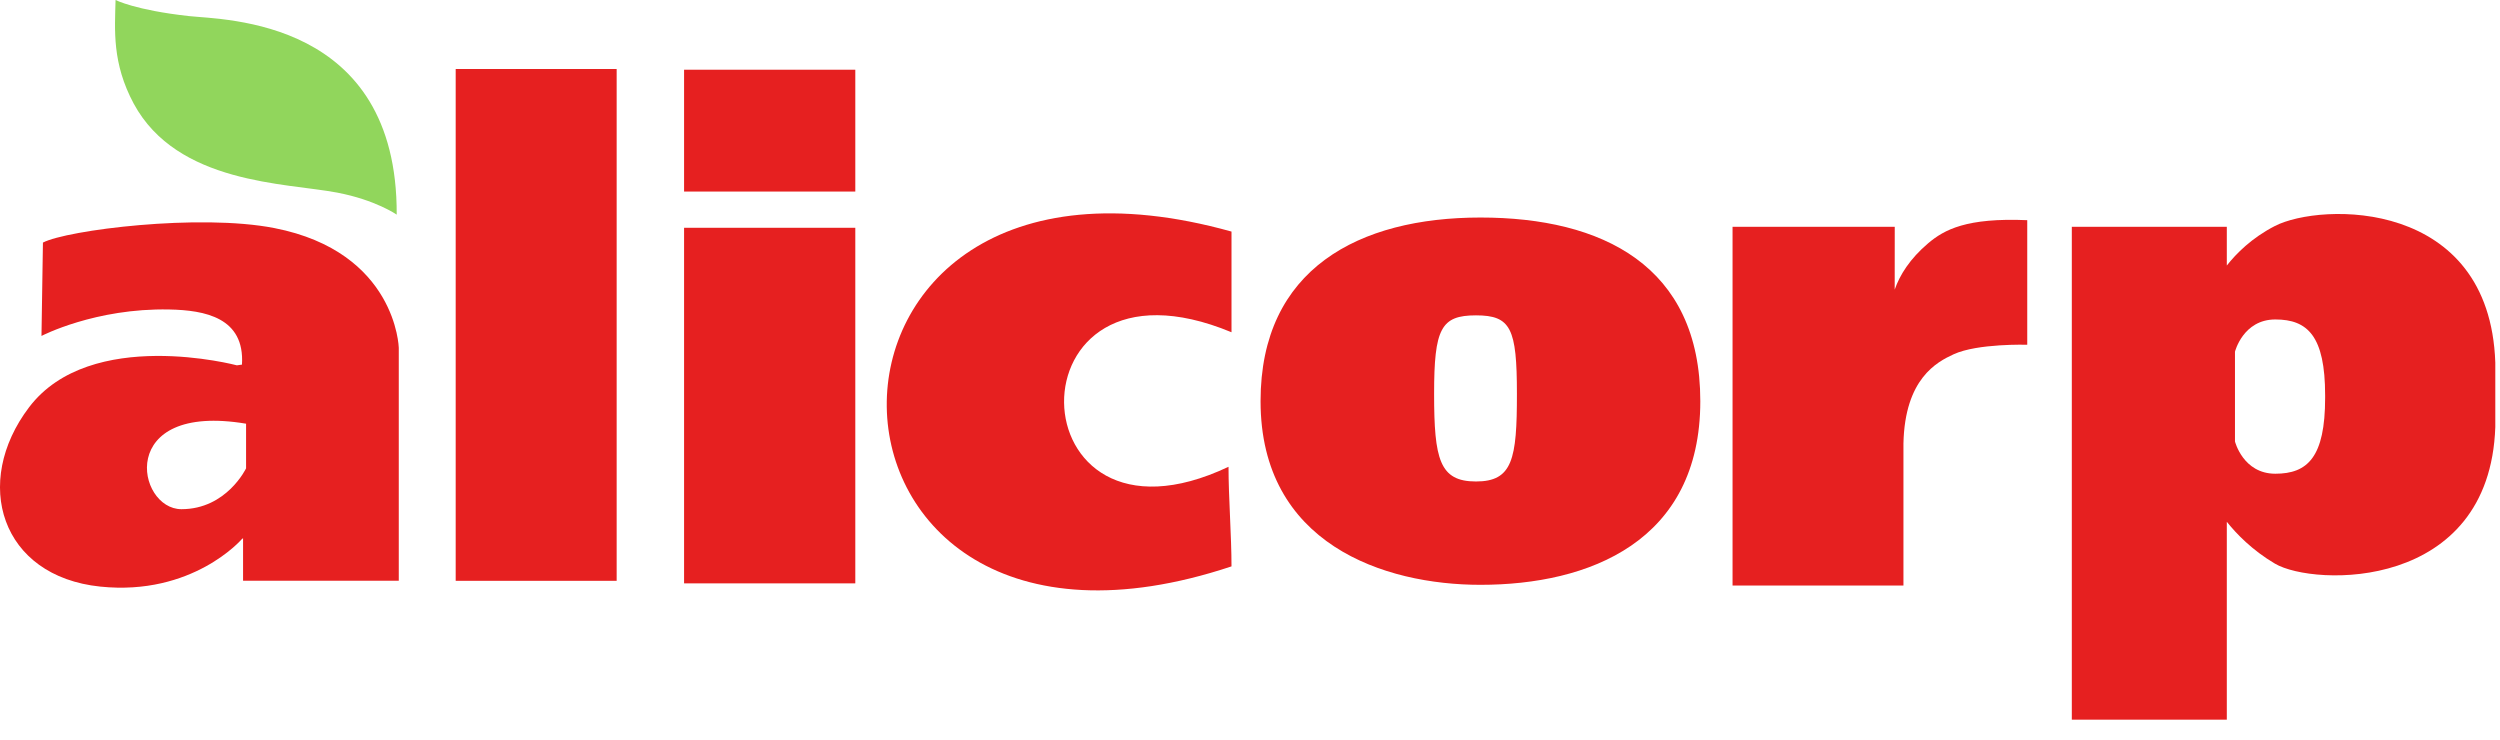 <?xml version="1.0" encoding="utf-8"?>
<svg xmlns="http://www.w3.org/2000/svg" fill="none" height="100%" overflow="visible" preserveAspectRatio="none" style="display: block;" viewBox="0 0 98 29" width="100%">
<g id="Logo">
<g id="Logo_2">
<path clip-rule="evenodd" d="M15.551 8.414C15.551 8.414 14.725 7.838 13.216 7.55C11.216 7.168 6.951 7.222 5.242 4.063C4.387 2.467 4.501 1.182 4.53 0C4.53 0 5.297 0.397 7.401 0.63C8.807 0.785 15.584 0.732 15.551 8.414Z" fill="#91D65C" fill-rule="evenodd"/>
<path clip-rule="evenodd" d="M48.275 9.077V13.024C39.387 9.336 39.7 22.303 48.158 18.298C48.158 19.487 48.275 21.013 48.275 22.202C30.499 28.124 30.015 3.976 48.272 9.077" fill="#E62020" fill-rule="evenodd"/>
<path d="M24.173 2.705H17.863V22.768H24.173V2.705Z" fill="#E62020"/>
<path d="M33.528 2.733H26.816V7.509H33.528V2.733Z" fill="#E62020"/>
<path d="M33.528 8.929H26.816V22.868H33.528V8.929Z" fill="#E62020"/>
<path clip-rule="evenodd" d="M91.145 15.597C91.145 17.921 90.459 18.57 89.193 18.57C87.927 18.57 87.611 17.305 87.611 17.305V13.787C87.611 13.787 87.927 12.523 89.193 12.523C90.459 12.523 91.145 13.172 91.145 15.495V15.597ZM89.178 8.858C88.262 9.328 87.653 9.948 87.291 10.409V8.891H81.215V28.212H87.291V20.454C87.66 20.917 88.278 21.563 89.178 22.095C90.697 22.992 97.594 23.192 97.816 16.74V14.212C97.593 7.76 90.971 7.938 89.178 8.858Z" fill="#E62020" fill-rule="evenodd"/>
<path clip-rule="evenodd" d="M9.646 18.359C9.646 18.359 8.883 19.96 7.113 19.96C5.343 19.96 4.545 15.752 9.646 16.609V18.359ZM9.286 14.321C9.286 14.321 3.551 12.791 1.141 15.964C-1.098 18.914 0.023 22.59 3.932 22.995C7.549 23.369 9.471 21.143 9.471 21.143L9.528 21.095V22.764H15.632V13.634C15.632 13.634 15.541 9.879 10.757 8.941C7.812 8.363 2.622 9.019 1.683 9.509L1.626 13.169C1.626 13.169 3.728 12.071 6.637 12.132C8.033 12.16 9.6 12.449 9.485 14.293L9.286 14.321Z" fill="#E62020" fill-rule="evenodd"/>
<path clip-rule="evenodd" d="M75.582 9.538C74.87 10.143 74.472 10.777 74.272 11.353L74.274 8.891H67.916V22.954H74.615V17.383C74.671 14.84 75.929 14.19 76.579 13.889C77.519 13.455 79.468 13.514 79.468 13.514V8.631C77.091 8.529 76.216 9.001 75.582 9.538Z" fill="#E62020" fill-rule="evenodd"/>
<path clip-rule="evenodd" d="M57.858 18.874C56.428 18.874 56.217 18.002 56.217 15.437C56.217 12.875 56.488 12.362 57.858 12.362C59.23 12.362 59.463 12.875 59.463 15.437C59.466 18.001 59.292 18.874 57.859 18.874H57.858ZM58.033 8.527C53.272 8.527 49.414 10.537 49.414 15.726C49.414 21.324 54.255 22.925 58.033 22.925C62.286 22.925 66.652 21.237 66.652 15.726C66.652 10.404 62.791 8.527 58.033 8.527Z" fill="#E62020" fill-rule="evenodd"/>
</g>
</g>
</svg>